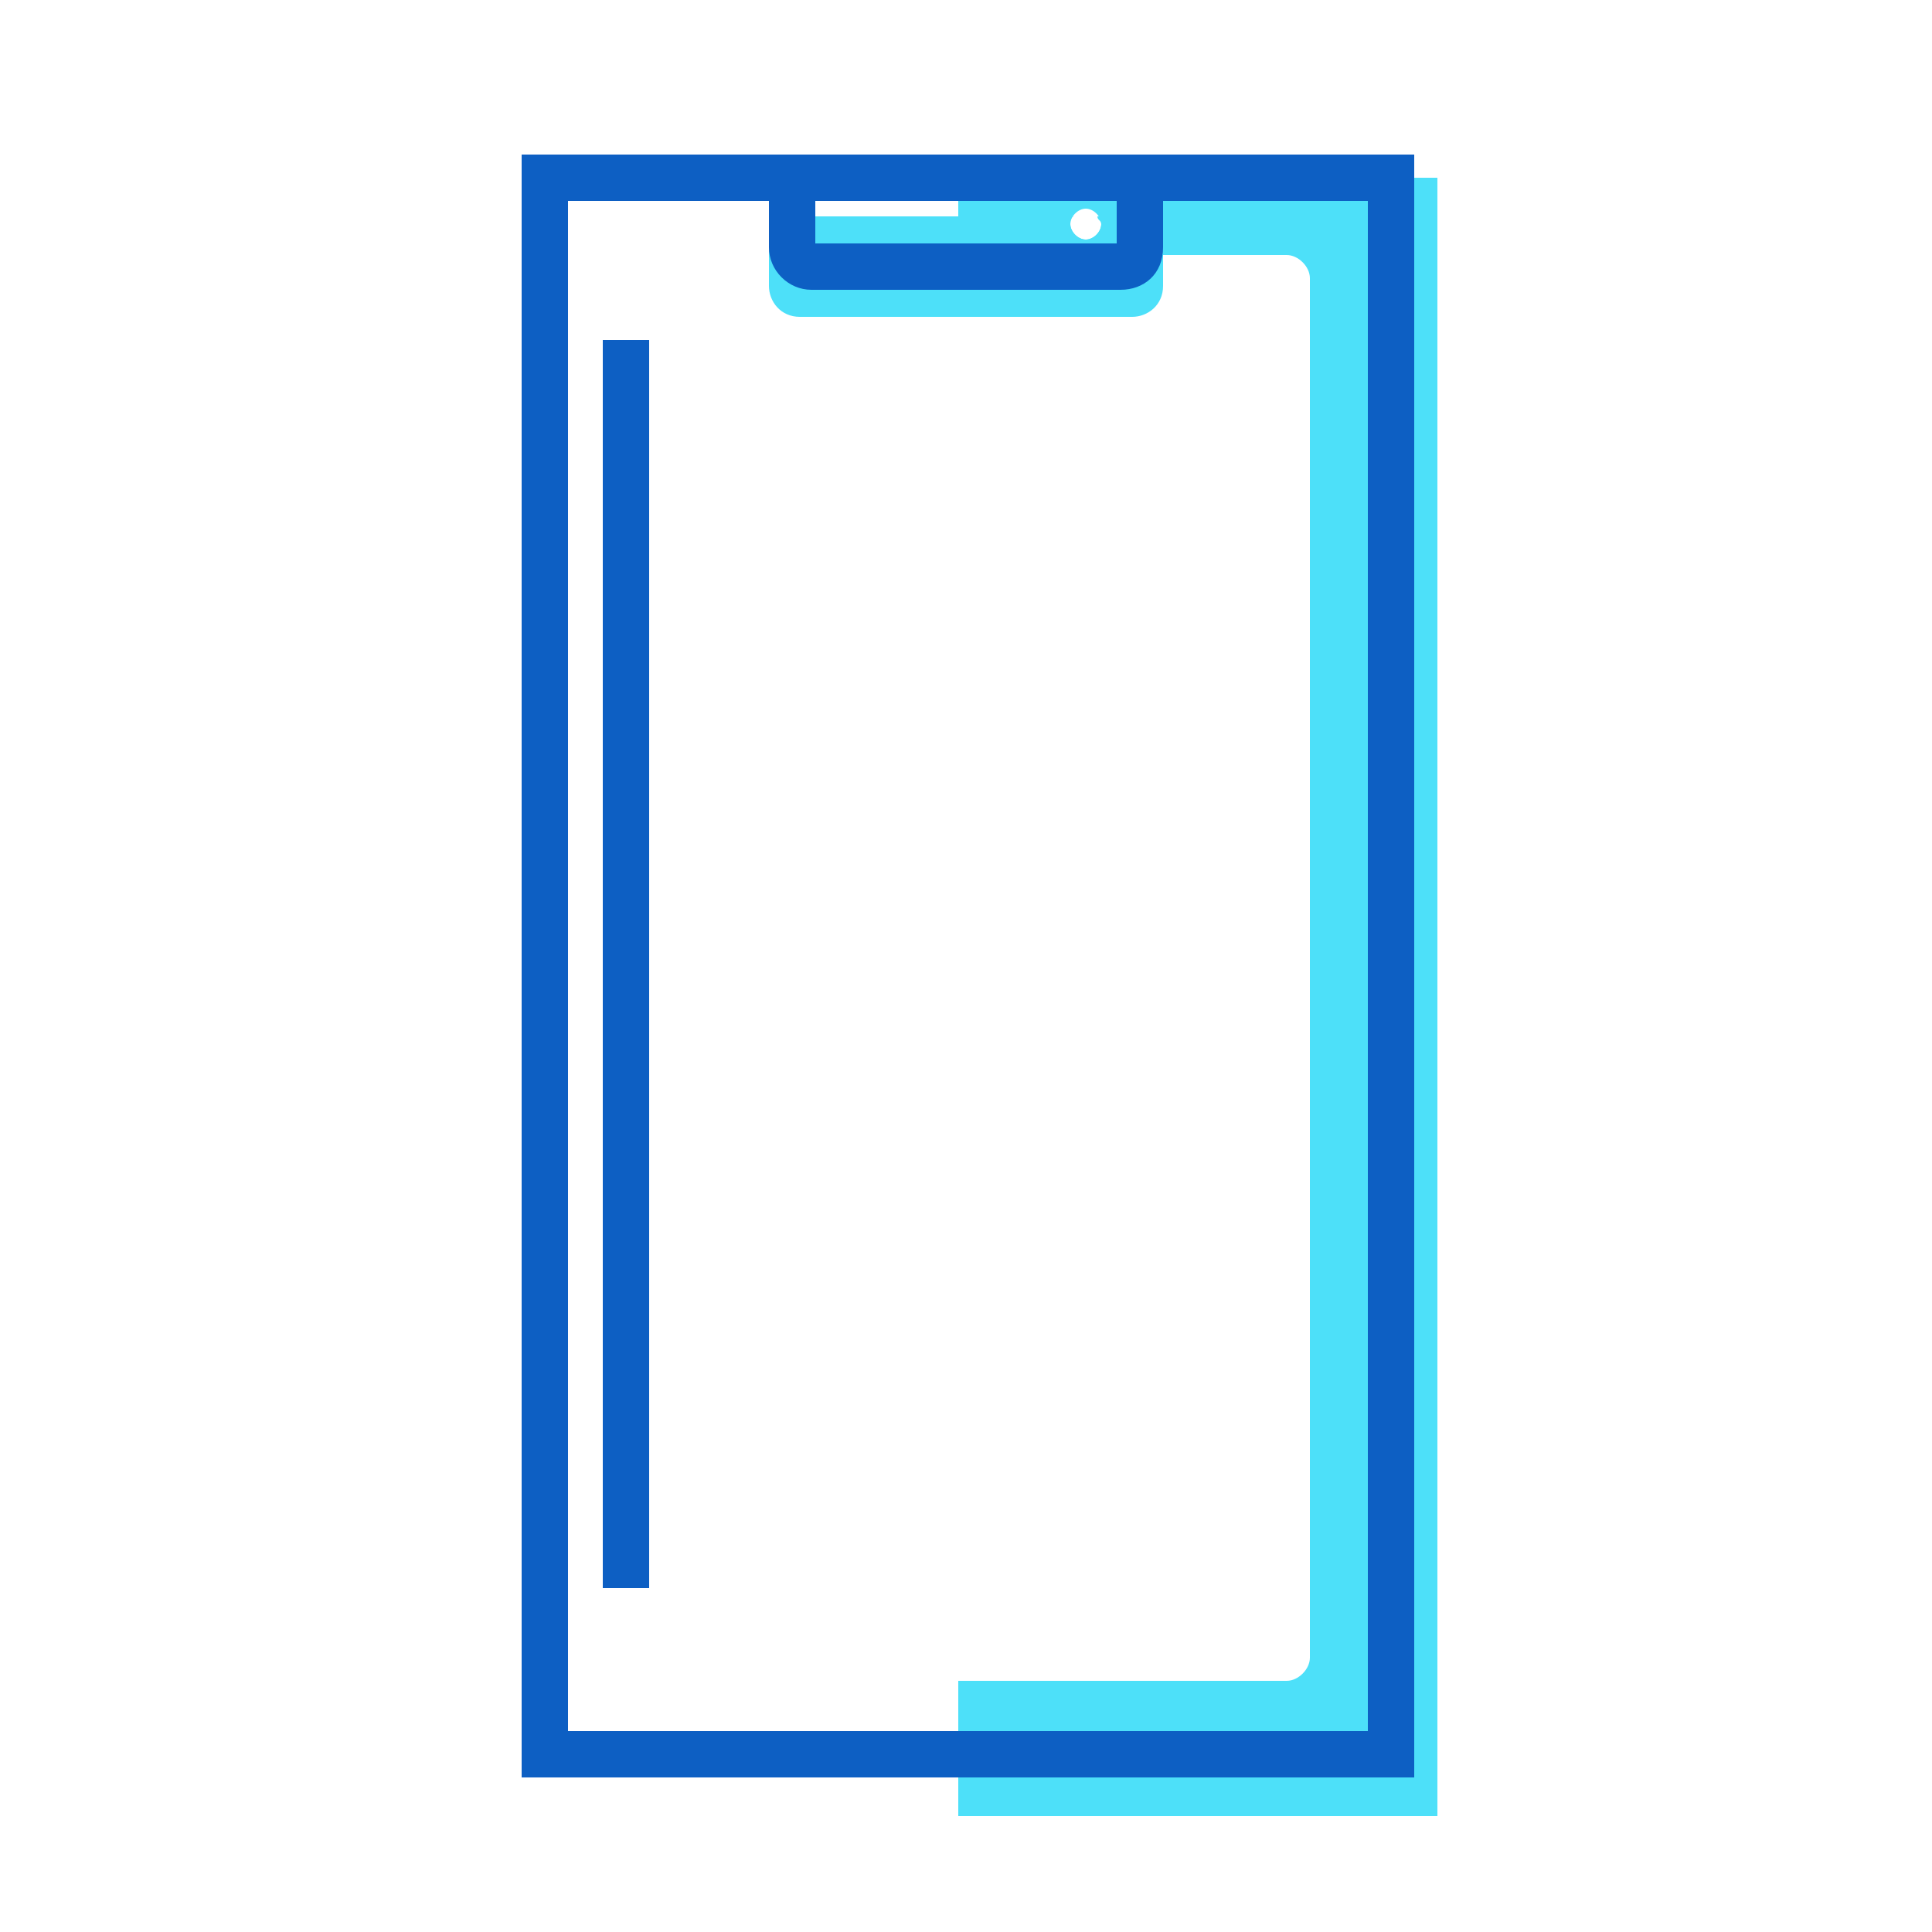 <?xml version="1.0" ?>
<!-- Uploaded to: SVG Repo, www.svgrepo.com, Generator: SVG Repo Mixer Tools -->
<svg width="800px" height="800px" viewBox="0 0 50 50" id="Message_And_Communication_Icons" version="1.1" xml:space="preserve" xmlns="http://www.w3.org/2000/svg" xmlns:xlink="http://www.w3.org/1999/xlink">
<g>
<g>
<g>
<g>
<g>
<path d="M24.8,4.6v2h8.5c0.3,0,0.6,0.3,0.6,0.6v35.7c0,0.3-0.3,0.6-0.6,0.6h-8.5V47h12.4V4.6H24.8z        M28.1,6.2c-0.2,0-0.4-0.2-0.4-0.4s0.2-0.4,0.4-0.4s0.4,0.2,0.4,0.4S28.3,6.2,28.1,6.2z" style="fill:#4DE0F9;"/>
</g>
</g>
</g>
</g>
<g>
<g>
<path d="M36.5,46H13.5V4h23.1V46z M14.7,44.8h20.7V5.2H14.7V44.8z" style="fill:#0D5FC3;"/>
</g>
</g>
<g>
<g>
<path d="M36.5,46H13.5V4h23.1V46z M14.7,44.8h20.7V5.2H14.7V44.8z" style="fill:#0D5FC3;"/>
</g>
</g>
<g>
<g>
<path d="M29,7.5h-8c-0.6,0-1.1-0.5-1.1-1.1V4h10.2v2.4C30.1,7.1,29.6,7.5,29,7.5z M21.1,6.3h7.8V5.2h-7.8     V6.3z" style="fill:#0D5FC3;"/>
</g>
</g>
<g>
<g>
<path d="M29.8,5.6h-1.4c0,0.1,0.1,0.1,0.1,0.2c0,0.2-0.2,0.4-0.4,0.4s-0.4-0.2-0.4-0.4     c0-0.1,0-0.2,0.1-0.2h-7.7c-0.1,0-0.2,0.1-0.2,0.2v1.6c0,0.4,0.3,0.8,0.8,0.8h8.6c0.4,0,0.8-0.3,0.8-0.8V5.9     C30.1,5.7,30,5.6,29.8,5.6z" style="fill:#4DE0F9;"/>
</g>
</g>
<g>
<g>
<path d="M29,7.5h-8c-0.6,0-1.1-0.5-1.1-1.1V4h10.2v2.4C30.1,7.1,29.6,7.5,29,7.5z M21.1,6.3h7.8V5.2h-7.8     V6.3z" style="fill:#0D5FC3;"/>
</g>
</g>
<g>
<g>
<rect height="32.3" style="fill:#0D5FC3;" width="1.2" x="15.6" y="8.8"/>
</g>
</g>
</g>
</svg>